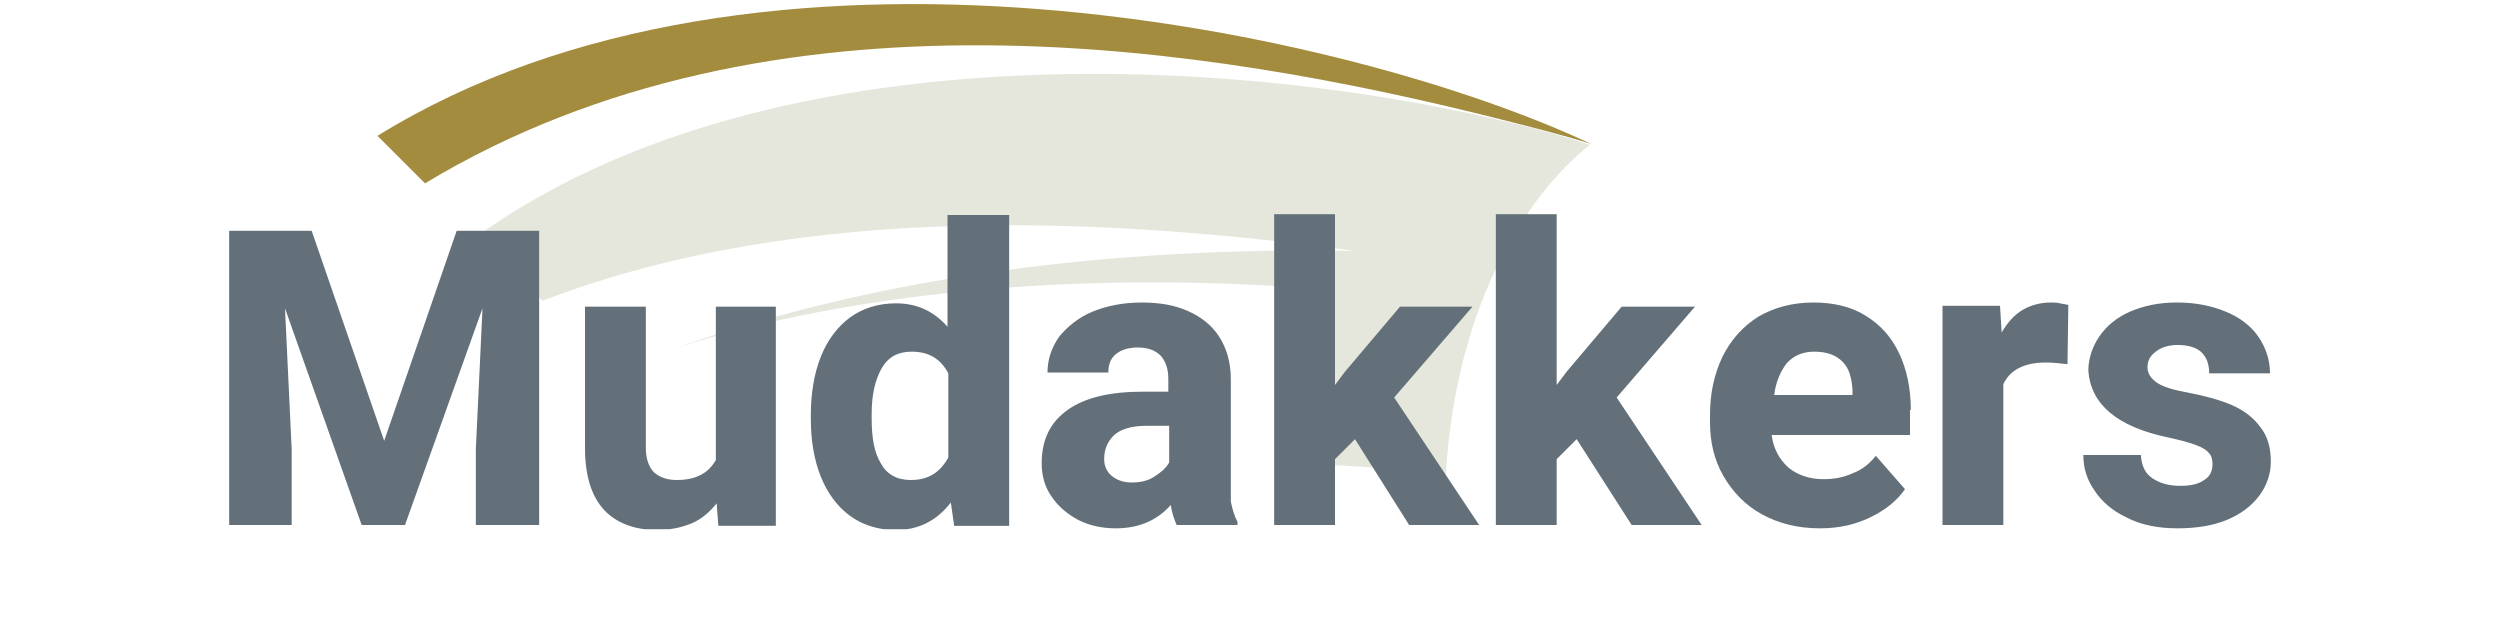 <?xml version="1.0" encoding="utf-8"?>
<!-- Generator: Adobe Illustrator 26.5.0, SVG Export Plug-In . SVG Version: 6.00 Build 0)  -->
<svg version="1.1" id="Layer_1" xmlns="http://www.w3.org/2000/svg" xmlns:xlink="http://www.w3.org/1999/xlink" x="0px" y="0px"
	 viewBox="0 0 300 74" style="enable-background:new 0 0 300 74;" xml:space="preserve">
<style type="text/css">
	.st0{clip-path:url(#SVGID_00000103973424483364451280000004333759904422814351_);fill:#E5E7DC;}
	.st1{clip-path:url(#SVGID_00000103973424483364451280000004333759904422814351_);fill:#A38C3E;}
	.st2{clip-path:url(#SVGID_00000103973424483364451280000004333759904422814351_);fill:#637079;}
</style>
<g>
	<defs>
		<rect id="SVGID_1_" x="27.4" y="0.5" width="245.2" height="63"/>
	</defs>
	<clipPath id="SVGID_00000181769805295927403570000013713131417487194251_">
		<use xlink:href="#SVGID_1_"  style="overflow:visible;"/>
	</clipPath>
</g>
<g>
	<defs>
		<rect id="SVGID_00000151539282052664943780000003331469026956786337_" x="27.4" y="0.5" width="245.2" height="63"/>
	</defs>
	<clipPath id="SVGID_00000035525096453565448090000017171726883703076788_">
		<use xlink:href="#SVGID_00000151539282052664943780000003331469026956786337_"  style="overflow:visible;"/>
	</clipPath>
	<path style="clip-path:url(#SVGID_00000035525096453565448090000017171726883703076788_);fill:#E5E7DC;" d="M179.9,14.4
		c-35.1-8.2-89.2-10-122.6,13.9l7.8,7.8c31.9-12.3,70-9.7,97.4-6c-35.6-0.6-62.3,4.9-81.2,11.6c24.5-7.8,54-9,78.5-6.9
		c-2.4,5.8-4,13-4.5,20.9c9,0.1,13.2,0.8,18.2,1.3c1.7-28.8,17.3-39.6,17.3-39.6C187.6,16.3,183.8,15.3,179.9,14.4"/>
	<path style="clip-path:url(#SVGID_00000035525096453565448090000017171726883703076788_);fill:#A38C3E;" d="M191,17.3
		c-3.4-1.1-7.1-2-11-3C145.5,5.6,92.8-3.2,51,22l-5.7-5.7C91.2-12.1,162.3,3.8,191,17.3"/>
	<path style="clip-path:url(#SVGID_00000035525096453565448090000017171726883703076788_);fill:#637079;" d="M260.2,52.5
		c1.4,0.3,2.5,0.6,3.3,0.9c0.8,0.3,1.3,0.6,1.6,1c0.3,0.3,0.4,0.8,0.4,1.3c0,0.8-0.3,1.5-1,1.9c-0.7,0.5-1.6,0.7-2.9,0.7
		c-1.3,0-2.4-0.3-3.3-0.9c-0.9-0.6-1.3-1.5-1.4-2.8h-6.9c0,1.5,0.4,2.9,1.3,4.2c0.9,1.4,2.2,2.5,3.9,3.3c1.7,0.9,3.8,1.3,6.1,1.3
		c2.2,0,4.2-0.3,5.9-1c1.7-0.7,3-1.7,3.9-2.9c0.9-1.2,1.4-2.6,1.4-4.1c0-1.7-0.4-3.1-1.3-4.2c-0.8-1.1-2-2-3.4-2.6
		c-1.4-0.6-3.2-1.1-5.3-1.5c-1.7-0.3-3-0.7-3.7-1.2c-0.7-0.5-1.1-1.1-1.1-1.8c0-0.8,0.3-1.4,1-1.9c0.6-0.5,1.5-0.8,2.6-0.8
		c1.3,0,2.3,0.3,2.9,0.9c0.6,0.6,0.9,1.4,0.9,2.5h7.3c0-1.6-0.5-3.1-1.4-4.4c-0.9-1.3-2.2-2.3-3.9-3c-1.7-0.7-3.6-1.1-5.9-1.1
		c-2.1,0-4,0.4-5.6,1.1c-1.6,0.7-2.8,1.7-3.7,3c-0.8,1.2-1.3,2.6-1.3,4.1C250.9,48.5,254,51.2,260.2,52.5 M246.1,36.3
		c-1.2,0-2.4,0.3-3.4,0.9c-1,0.6-1.8,1.5-2.5,2.7l-0.2-3.2h-6.9V63h7.3V46.1c0.8-1.7,2.5-2.6,5.1-2.6c0.8,0,1.7,0.1,2.6,0.2l0.1-7.1
		c-0.3-0.1-0.6-0.1-1-0.2C246.8,36.3,246.4,36.3,246.1,36.3 M222.2,47.4h-9.3c0.2-1.6,0.8-2.9,1.5-3.8c0.8-0.9,1.9-1.4,3.3-1.4
		c1.5,0,2.6,0.4,3.4,1.2c0.8,0.8,1.1,1.9,1.2,3.4V47.4z M229.3,49.2c0-2.6-0.5-4.9-1.4-6.8c-0.9-1.9-2.2-3.4-4-4.5
		c-1.7-1.1-3.9-1.6-6.3-1.6c-2.5,0-4.7,0.6-6.6,1.7c-1.9,1.2-3.3,2.8-4.3,4.8c-1,2.1-1.5,4.4-1.5,7v0.9c0,2.3,0.5,4.5,1.6,6.4
		c1.1,1.9,2.6,3.5,4.6,4.6c2,1.1,4.3,1.7,7,1.7c2.4,0,4.4-0.5,6.2-1.4c1.8-0.9,3.1-2,4-3.3l-3.5-4c-0.8,1-1.7,1.7-2.8,2.1
		c-1.1,0.5-2.2,0.7-3.5,0.7c-1.7,0-3.1-0.5-4.2-1.4c-1.1-1-1.8-2.3-2-3.9h16.6V49.2z M195.8,63h8.4L194,47.7l9.4-10.9h-8.8l-6.6,7.8
		l-1.2,1.6V25.7h-7.3V63h7.3v-7.9l2.4-2.4L195.8,63z M169.1,63h8.4l-10.2-15.3l9.4-10.9H168l-6.6,7.8l-1.2,1.6V25.7h-7.3V63h7.3
		v-7.9l2.4-2.4L169.1,63z M135.8,57.9c-1,0-1.8-0.3-2.4-0.8c-0.6-0.5-0.9-1.2-0.9-2c0-1.2,0.4-2.1,1.2-2.9c0.8-0.7,2.1-1.1,3.8-1.1
		h2.8v4.4c-0.4,0.7-1,1.2-1.8,1.7C137.8,57.7,136.8,57.9,135.8,57.9 M147.7,56.5v-11c0-2-0.5-3.7-1.4-5.1c-0.9-1.4-2.2-2.4-3.8-3.1
		c-1.6-0.7-3.4-1-5.5-1c-2.2,0-4.2,0.4-5.9,1.1c-1.7,0.7-3,1.8-4,3c-0.9,1.3-1.4,2.7-1.4,4.3h7.3c0-1,0.3-1.7,0.9-2.2
		c0.6-0.5,1.5-0.8,2.6-0.8c1.2,0,2.1,0.3,2.8,1c0.6,0.7,0.9,1.6,0.9,2.8V47h-3c-4,0-7,0.7-9.1,2.2c-2.1,1.5-3.1,3.6-3.1,6.4
		c0,1.5,0.4,2.9,1.2,4c0.8,1.2,1.9,2.1,3.2,2.8c1.4,0.7,2.9,1,4.5,1c2.7,0,4.9-0.9,6.6-2.8c0.1,0.9,0.4,1.7,0.7,2.4h7.3v-0.4
		c-0.4-0.7-0.6-1.5-0.8-2.4C147.7,59.2,147.7,58,147.7,56.5 M109.3,57.6c-1.7,0-2.9-0.7-3.6-2c-0.8-1.3-1.1-3.1-1.1-5.4v-0.5
		c0-2.3,0.4-4.1,1.2-5.5c0.8-1.4,2-2,3.6-2c2.1,0,3.5,0.9,4.4,2.6v10.1C112.8,56.7,111.4,57.6,109.3,57.6 M113.7,25.8v13.4
		c-1.7-1.9-3.7-2.8-6.2-2.8c-2.1,0-4,0.6-5.5,1.7c-1.5,1.1-2.7,2.7-3.5,4.7c-0.8,2-1.2,4.4-1.2,7v0.5c0,2.6,0.4,4.9,1.2,6.9
		c0.8,2,2,3.6,3.5,4.7c1.5,1.1,3.4,1.7,5.5,1.7c2.7,0,4.9-1.1,6.6-3.3l0.4,2.8h6.6V25.8H113.7z M85.9,36.8v18.4
		c-0.9,1.6-2.4,2.4-4.7,2.4c-1.1,0-2-0.3-2.7-0.9c-0.6-0.6-1-1.6-1-2.9v-17h-7.3v17c0,3.3,0.8,5.8,2.3,7.4c1.5,1.6,3.7,2.4,6.4,2.4
		c1.5,0,2.9-0.3,4.1-0.8s2.2-1.4,3-2.4l0.2,2.7h6.9V36.8H85.9z M64.8,27.7h-10l-8.7,25.2l-8.7-25.2h-3.5h-6.4V63H35v-9.1L34.2,37
		l9.2,26h5.2l9.3-26l-0.8,16.9V63h7.6V27.7z"/>
</g>
</svg>
